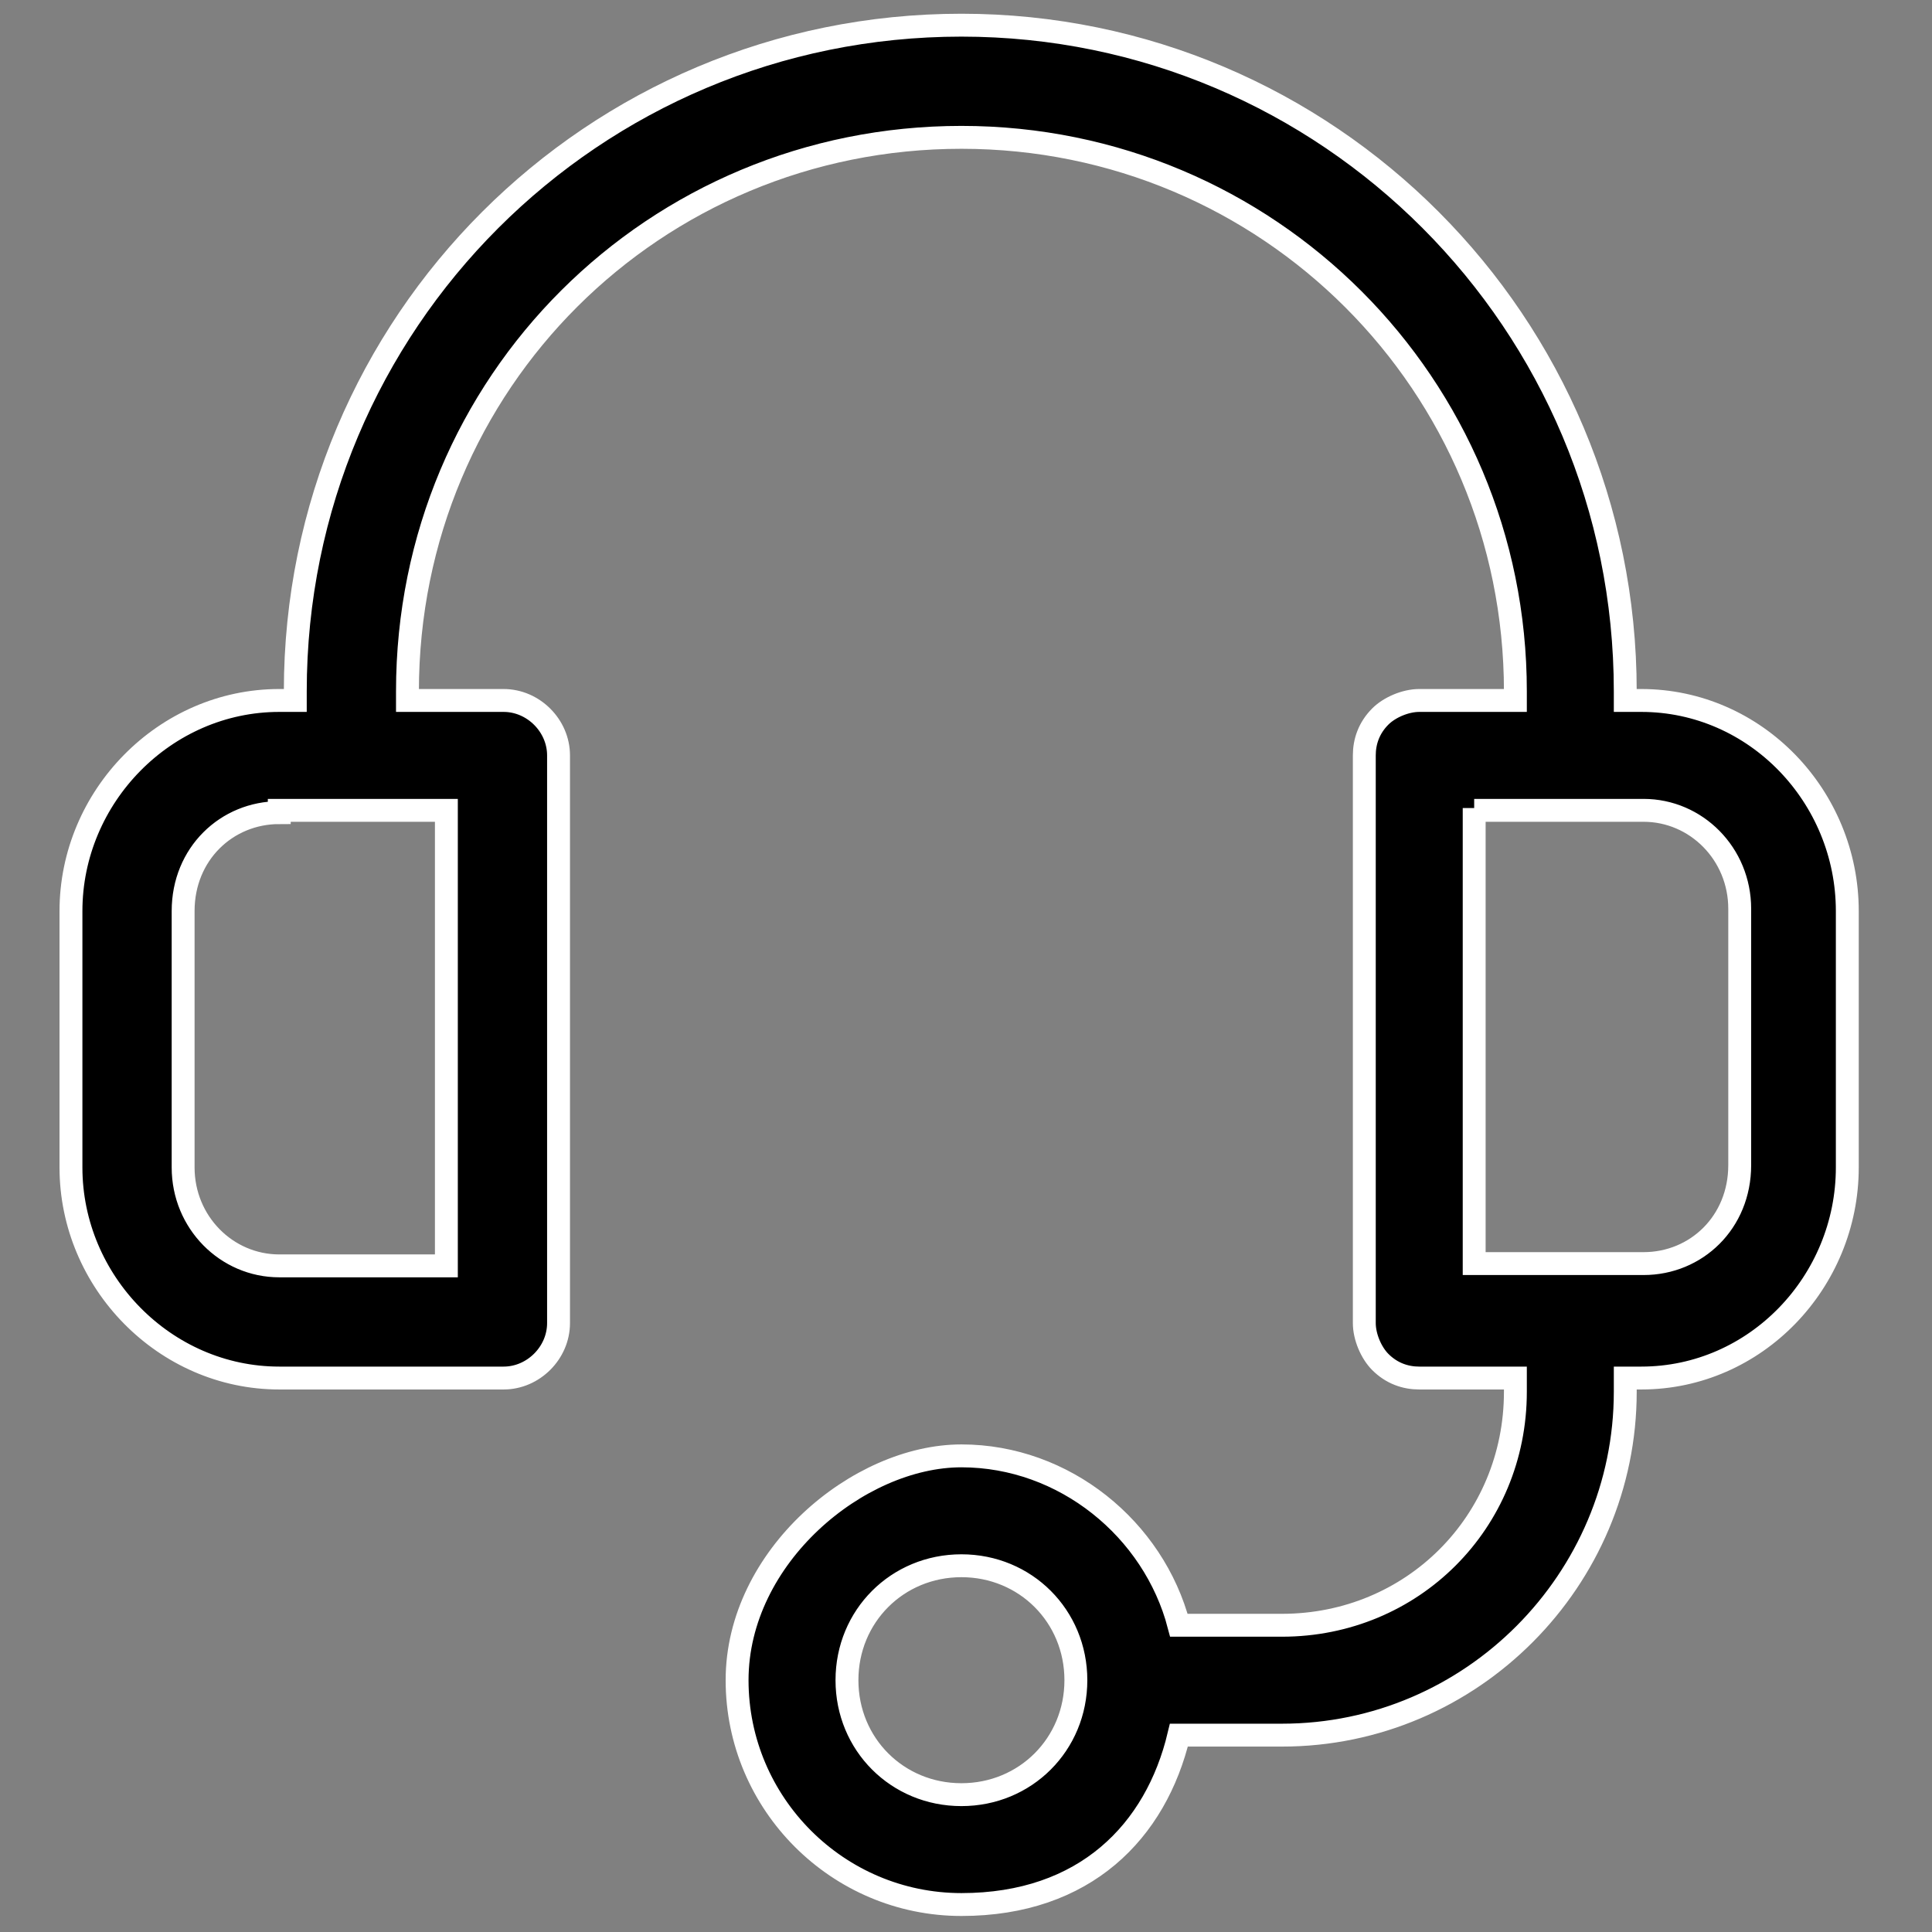 <?xml version="1.0" encoding="UTF-8"?>
<svg id="Layer_1" xmlns="http://www.w3.org/2000/svg" version="1.1" viewBox="0 0 84.4 84.4">
  <rect x="0" y="0" width="84.4" height="84.4" fill="#808080" stroke="none"/>
  <!-- Generator: Adobe Illustrator 29.6.1, SVG Export Plug-In . SVG Version: 2.1.1 Build 9)  -->
  <defs>
    <style>
      .st0 {
        stroke: #fff;
        stroke-miterlimit: 10;
      }
    </style>
  </defs>
  <path class="st0" d="M42,1.1C25.9,1.1,12.9,14.1,12.9,30.2v.4h-.7c-5,0-9.1,4.2-9.1,9.2v11.2c0,5,4.1,9.2,9.1,9.2h9.8c1.3,0,2.4-1.1,2.4-2.4v-24.8c0-1.3-1.1-2.4-2.4-2.4h-4.2v-.4c0-13.5,10.8-24.2,24.2-24.2s24.2,10.8,24.2,24.2v.4h-4.2c-.6,0-1.3.3-1.7.7-.5.5-.7,1.1-.7,1.7v24.8c0,.6.3,1.3.7,1.7.5.5,1.1.7,1.7.7h4.2v.6c0,5.7-4.5,10.2-10.2,10.2h-4.5c-1.1-4.2-5-7.4-9.5-7.4s-9.8,4.4-9.8,9.8,4.4,9.8,9.8,9.8,8.5-3.2,9.5-7.4h4.5c8.3,0,15-6.8,15-15v-.6h.7c5,0,9-4.2,9-9.2v-11.2c0-5-4-9.2-9-9.2h-.7v-.4c0-16.1-13-29.1-29-29.1h0ZM12.2,35.4h7.3v19.9h-7.3c-2.3,0-4.2-1.9-4.2-4.3v-11.2c0-2.5,1.9-4.3,4.2-4.3h0ZM64.4,35.4h7.4c2.3,0,4.2,1.9,4.2,4.3v11.2c0,2.5-1.9,4.3-4.2,4.3h-7.4v-19.9ZM42,68.4c2.8,0,5,2.2,5,5s-2.2,5-5,5-5-2.2-5-5,2.2-5,5-5Z"/>
</svg>
